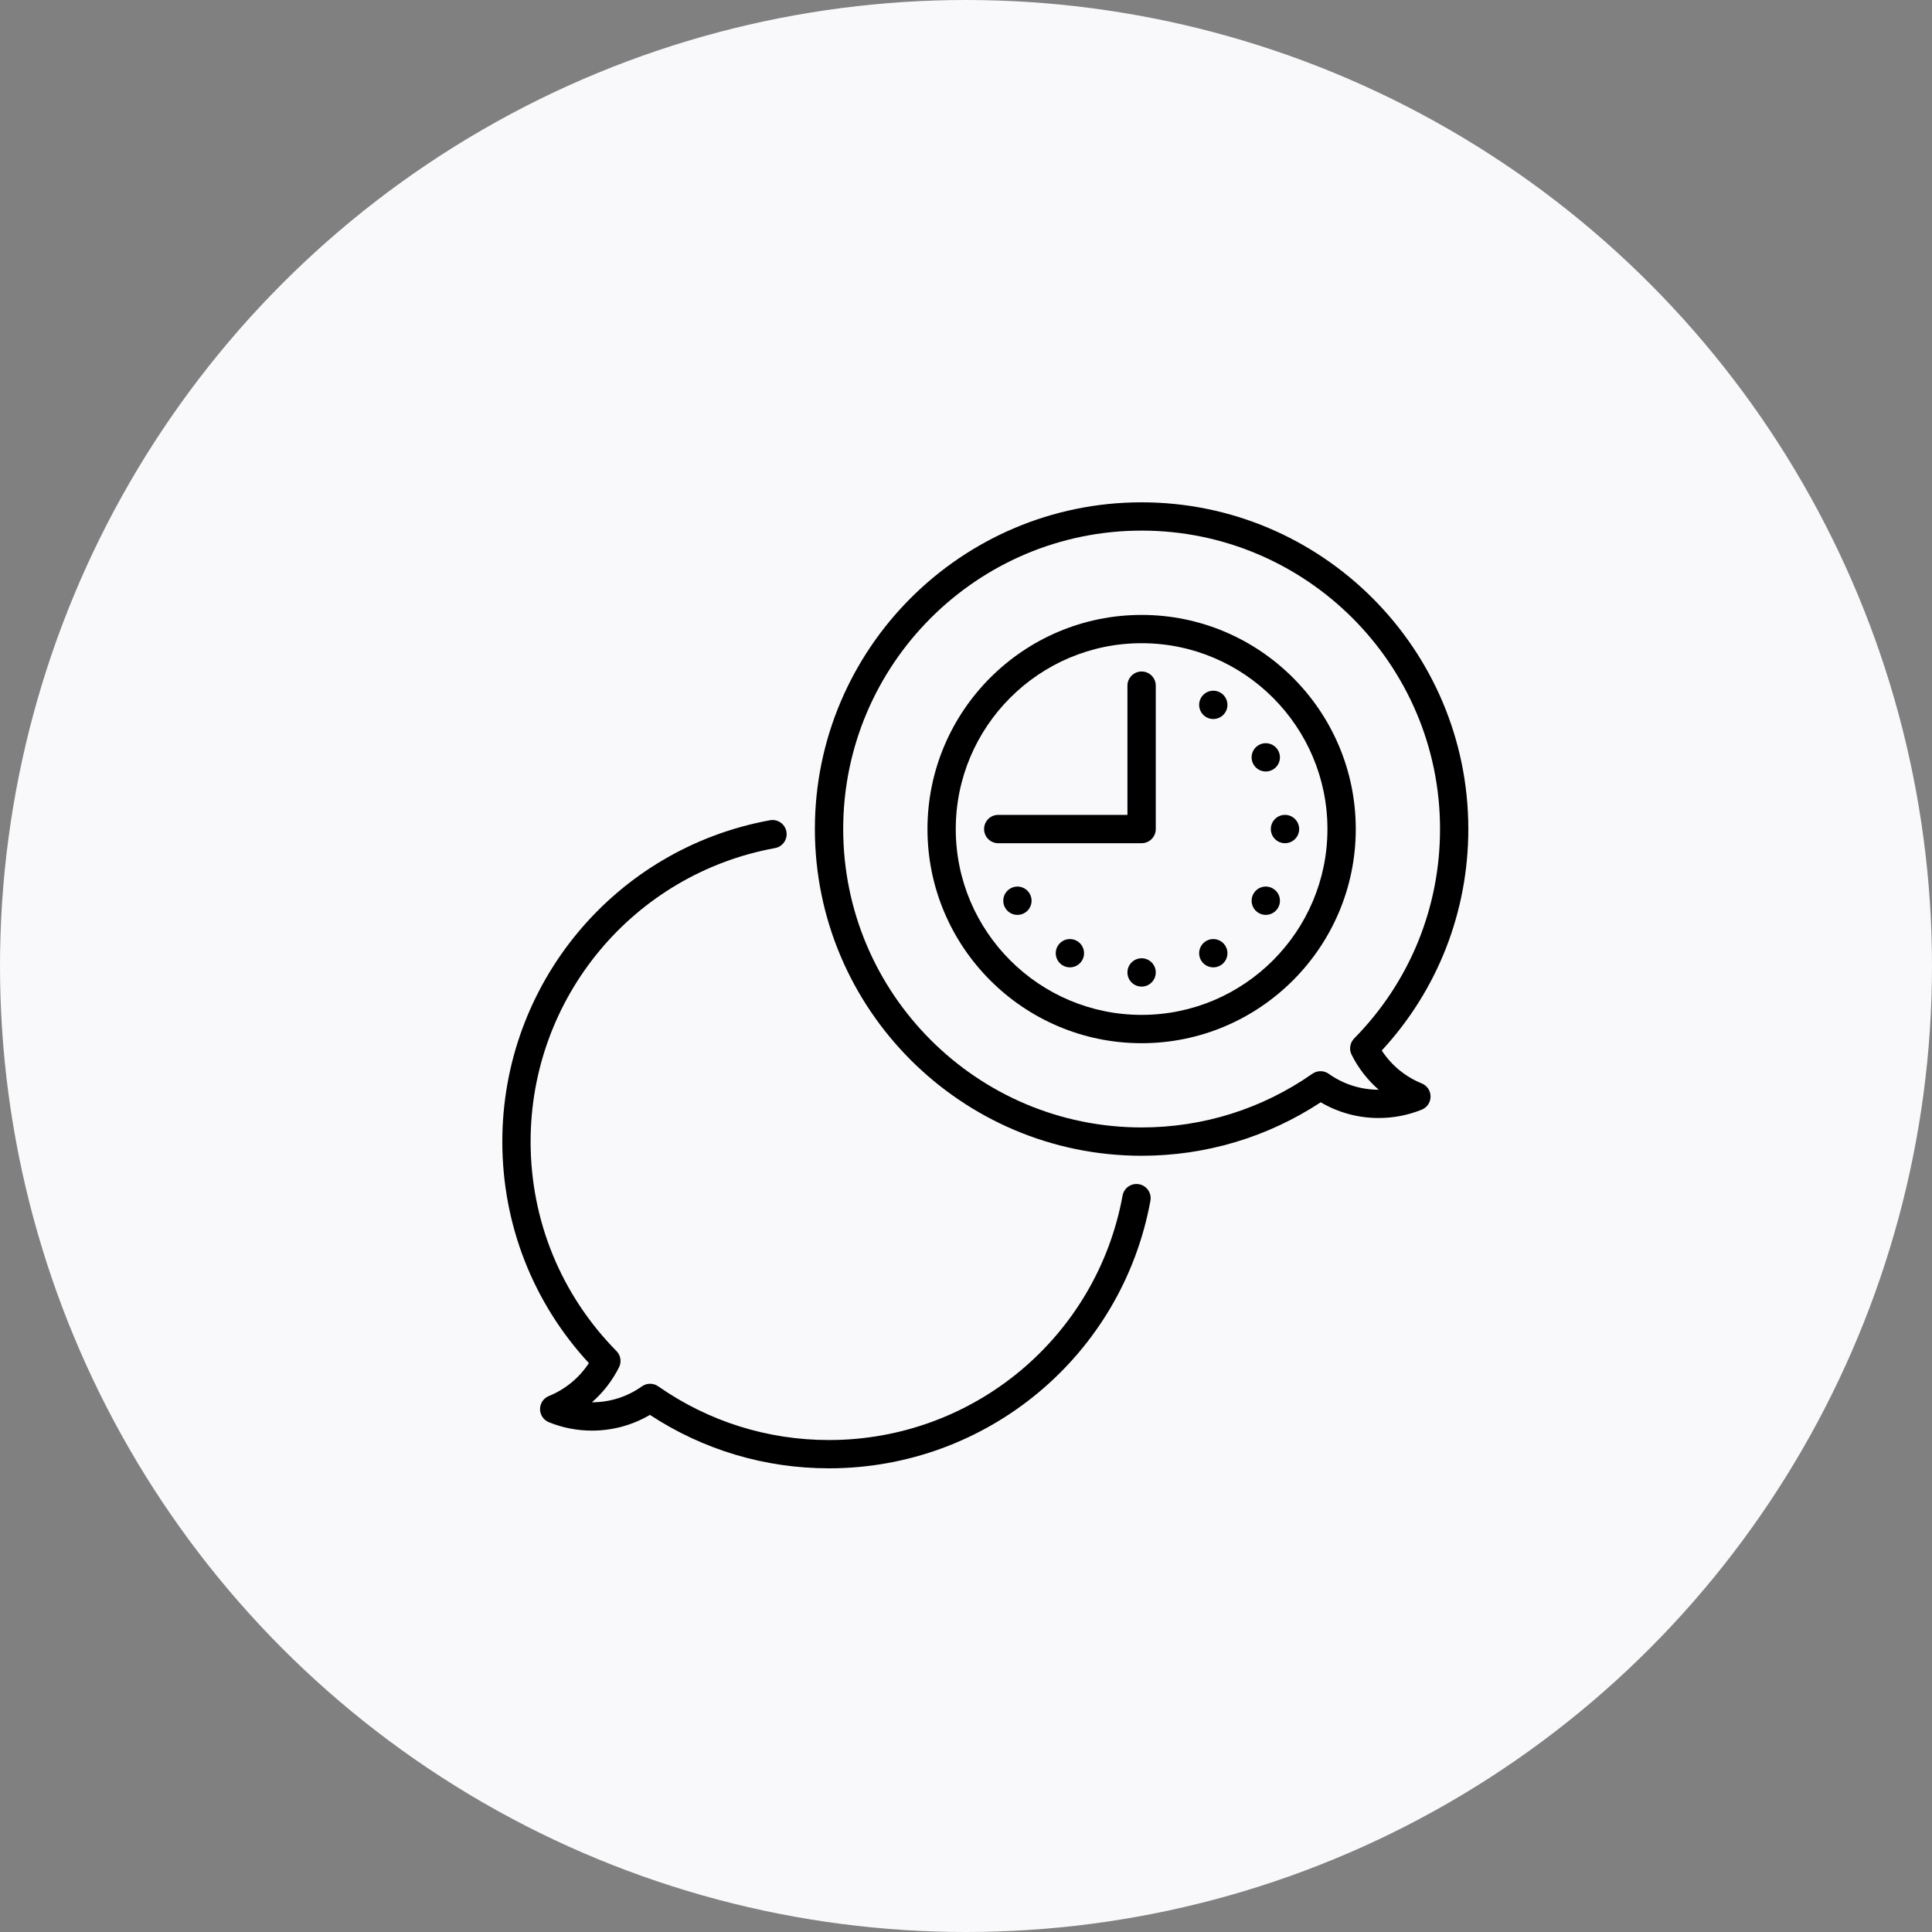 <svg width="50" height="50" viewBox="0 0 50 50" fill="none" xmlns="http://www.w3.org/2000/svg">
<rect x="0" y="0" width="50" height="50" fill="#808080" stroke="none"/>
<circle cx="25" cy="25" r="25" fill="#F9F9FB"/>
<g clip-path="url(#clip0_60_759)">
<path d="M29.545 25.533C29.747 25.533 29.911 25.369 29.911 25.166C29.911 24.964 29.747 24.8 29.545 24.8C29.342 24.8 29.178 24.964 29.178 25.166C29.178 25.369 29.342 25.533 29.545 25.533Z" fill="black"/>
<path d="M31.217 24.352C31.042 24.453 30.982 24.677 31.083 24.852C31.184 25.027 31.408 25.087 31.583 24.986C31.758 24.885 31.818 24.661 31.717 24.486C31.616 24.311 31.392 24.251 31.217 24.352Z" fill="black"/>
<path d="M32.941 22.994C32.766 22.892 32.542 22.952 32.441 23.128C32.34 23.303 32.4 23.527 32.575 23.628C32.75 23.729 32.974 23.669 33.075 23.494C33.177 23.319 33.117 23.095 32.941 22.994Z" fill="black"/>
<path d="M33.255 21.822C33.458 21.822 33.622 21.658 33.622 21.456C33.622 21.253 33.458 21.089 33.255 21.089C33.053 21.089 32.889 21.253 32.889 21.456C32.889 21.658 33.053 21.822 33.255 21.822Z" fill="black"/>
<path d="M32.941 19.917C33.117 19.816 33.177 19.592 33.075 19.417C32.974 19.242 32.75 19.182 32.575 19.283C32.4 19.384 32.34 19.608 32.441 19.783C32.542 19.958 32.766 20.018 32.941 19.917Z" fill="black"/>
<path d="M31.583 17.925C31.408 17.823 31.184 17.884 31.083 18.059C30.982 18.234 31.042 18.458 31.217 18.559C31.392 18.66 31.616 18.6 31.717 18.425C31.818 18.25 31.758 18.026 31.583 17.925Z" fill="black"/>
<path d="M26.148 22.994C25.973 23.095 25.913 23.319 26.014 23.494C26.115 23.669 26.339 23.729 26.514 23.628C26.689 23.527 26.749 23.303 26.648 23.128C26.547 22.952 26.323 22.892 26.148 22.994Z" fill="black"/>
<path d="M27.872 24.352C27.697 24.251 27.473 24.311 27.372 24.486C27.271 24.661 27.331 24.885 27.506 24.986C27.681 25.087 27.905 25.027 28.006 24.852C28.107 24.677 28.047 24.453 27.872 24.352Z" fill="black"/>
<path d="M29.478 30.648C29.279 30.611 29.088 30.743 29.052 30.942C28.382 34.608 25.188 37.268 21.455 37.268C19.864 37.268 18.335 36.787 17.035 35.878C16.908 35.789 16.739 35.79 16.613 35.879C16.233 36.149 15.786 36.291 15.319 36.291C15.607 36.04 15.846 35.733 16.02 35.386C16.091 35.246 16.064 35.076 15.954 34.965C14.521 33.511 13.732 31.586 13.732 29.545C13.732 25.813 16.393 22.618 20.058 21.948C20.257 21.912 20.389 21.721 20.352 21.522C20.316 21.323 20.125 21.191 19.926 21.228C15.913 21.961 13 25.459 13 29.545C13 31.686 13.793 33.711 15.24 35.277C14.991 35.658 14.63 35.956 14.205 36.129C14.067 36.184 13.976 36.319 13.976 36.468C13.976 36.617 14.067 36.751 14.205 36.807C14.56 36.951 14.935 37.024 15.319 37.024C15.852 37.024 16.366 36.884 16.82 36.617C18.198 37.523 19.796 38 21.455 38C25.541 38 29.039 35.087 29.773 31.074C29.809 30.875 29.677 30.684 29.478 30.648Z" fill="black"/>
<path d="M29.545 17.378C29.342 17.378 29.178 17.542 29.178 17.745V21.089H25.834C25.631 21.089 25.468 21.253 25.468 21.456C25.468 21.658 25.631 21.822 25.834 21.822H29.545C29.747 21.822 29.911 21.658 29.911 21.456V17.745C29.911 17.542 29.747 17.378 29.545 17.378Z" fill="black"/>
<path d="M29.545 15.914C26.489 15.914 24.003 18.4 24.003 21.456C24.003 24.511 26.489 26.998 29.545 26.998C32.6 26.998 35.087 24.511 35.087 21.456C35.087 18.4 32.6 15.914 29.545 15.914ZM29.545 26.265C26.893 26.265 24.735 24.108 24.735 21.456C24.735 18.804 26.893 16.646 29.545 16.646C32.197 16.646 34.354 18.804 34.354 21.456C34.354 24.108 32.197 26.265 29.545 26.265Z" fill="black"/>
<path d="M36.795 28.039C36.37 27.867 36.009 27.569 35.76 27.187C37.207 25.621 38 23.596 38 21.455C38 16.793 34.207 13 29.545 13C24.882 13 21.089 16.793 21.089 21.455C21.089 26.118 24.882 29.911 29.545 29.911C31.204 29.911 32.802 29.433 34.18 28.527C34.634 28.794 35.148 28.934 35.681 28.934C36.066 28.934 36.44 28.861 36.795 28.718C36.933 28.662 37.023 28.528 37.023 28.378C37.023 28.229 36.933 28.095 36.795 28.039ZM34.387 27.79C34.261 27.7 34.092 27.7 33.965 27.788C32.665 28.698 31.136 29.178 29.545 29.178C25.286 29.178 21.822 25.714 21.822 21.455C21.822 17.197 25.286 13.732 29.545 13.732C33.803 13.732 37.268 17.197 37.268 21.455C37.268 23.496 36.478 25.421 35.046 26.875C34.936 26.987 34.909 27.157 34.98 27.297C35.154 27.644 35.393 27.951 35.681 28.202C35.214 28.202 34.767 28.059 34.387 27.79Z" fill="black"/>
</g>
<defs>
<clipPath id="clip0_60_759">
<rect width="25" height="25" fill="white" transform="translate(13 13)"/>
</clipPath>
</defs>
</svg>
